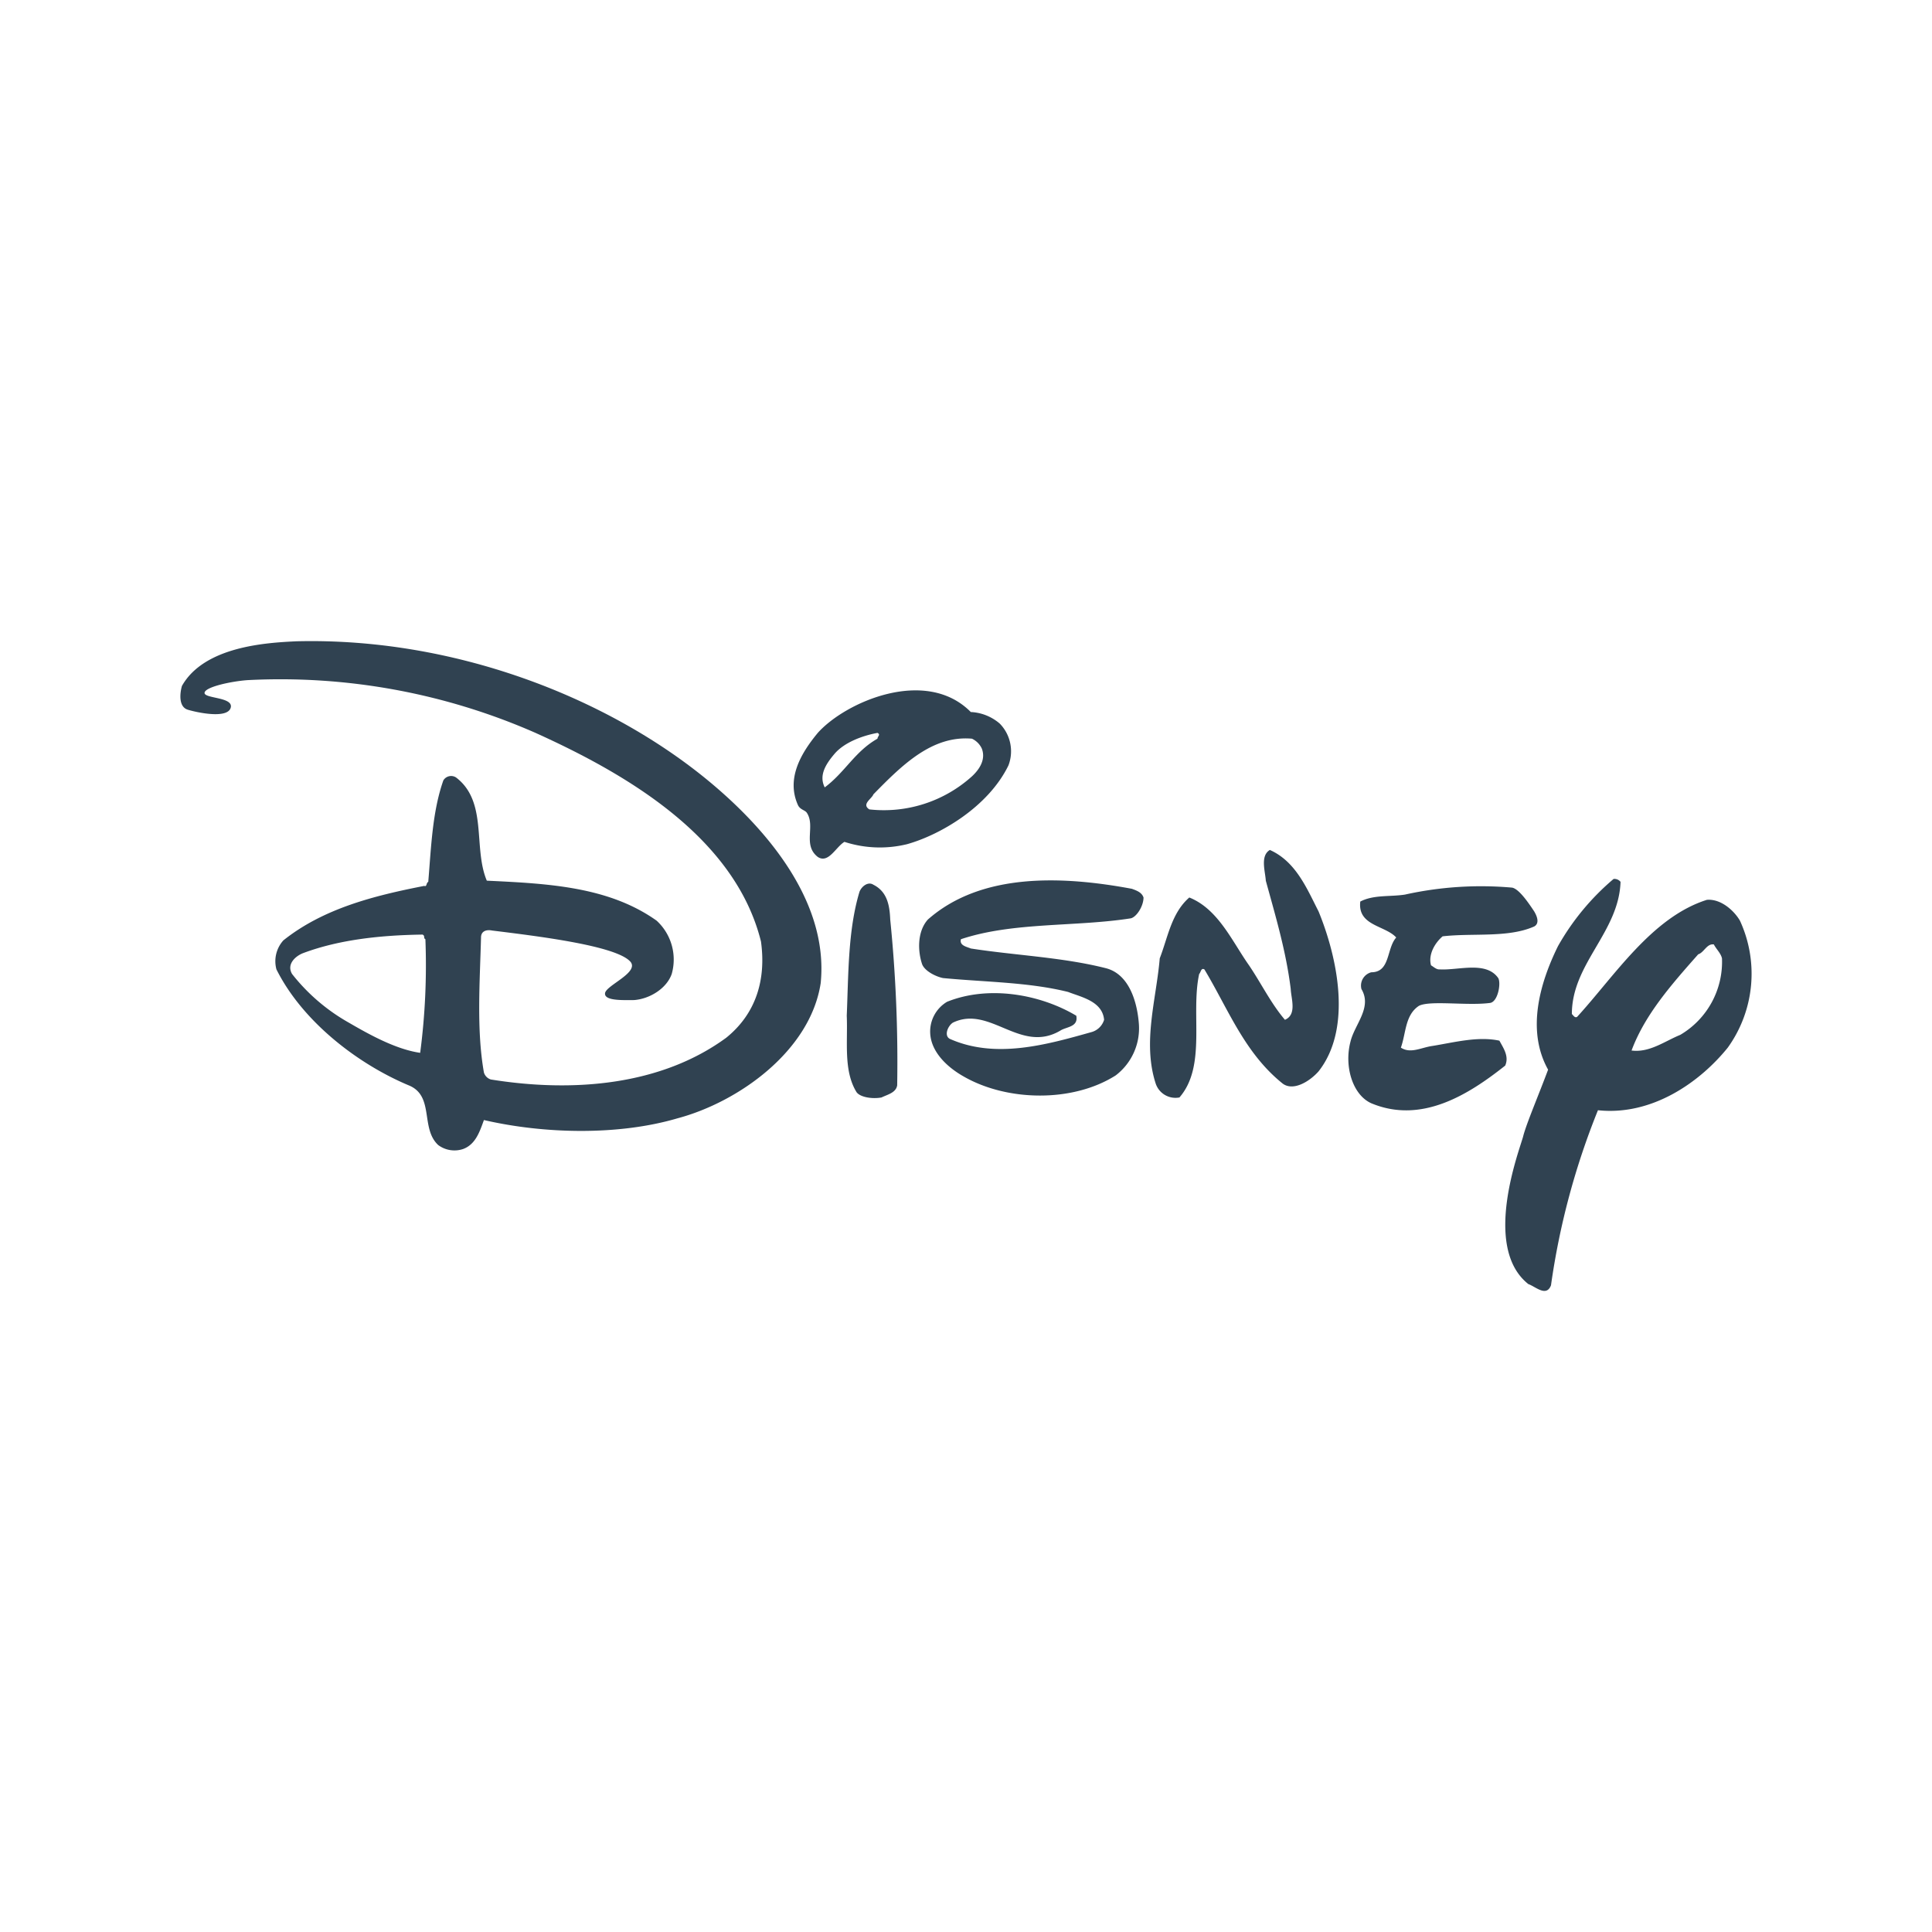 <svg xmlns="http://www.w3.org/2000/svg" xmlns:xlink="http://www.w3.org/1999/xlink" width="300" height="300" viewBox="0 0 300 300"><defs><clipPath id="clip-path"><rect id="Rectangle_1077" data-name="Rectangle 1077" width="243.979" height="100.897" fill="none"></rect></clipPath><clipPath id="clip-LogoDisney"><rect width="300" height="300"></rect></clipPath></defs><g id="LogoDisney" clip-path="url(#clip-LogoDisney)"><g id="Group_1893" data-name="Group 1893" transform="translate(28.011 99.551)"><g id="Group_1387" data-name="Group 1387" transform="translate(0 0)" clip-path="url(#clip-path)"><path id="Path_13047" data-name="Path 13047" d="M70.176,6.79a7.419,7.419,0,0,1,4.5,1.8,6.153,6.153,0,0,1,1.35,6.481c-3.151,6.481-10.637,10.809-15.75,12.241a17.786,17.786,0,0,1-9.722-.362c-1.35.81-2.488,3.428-4.14,2.341-2.388-1.866-.321-4.783-1.7-6.856-.283-.426-1-.458-1.359-1.154-1.89-4.14.451-8.1,3.06-11.25C50.764,5.176,63.244-.232,70.176,6.79M55.685,10.03c-2.43.449-5.175,1.506-6.66,3.241s-2.43,3.419-1.531,5.22c3.149-2.341,4.68-5.582,8.191-7.561,0-.359.54-.629,0-.9m14.67.9c-6.211-.54-10.889,4.14-15.3,8.639-.27.721-1.89,1.531-.632,2.341a20.42,20.42,0,0,0,15.93-5.131c1.261-1.169,2.16-2.7,1.531-4.319a3.161,3.161,0,0,0-1.531-1.531" transform="translate(52.558 4.222)" fill="#304251" fill-rule="evenodd"></path><path id="Path_13048" data-name="Path 13048" d="M93.635,24.072c2.879,7.021,5.309,18.091,0,24.84-1.44,1.62-3.959,3.113-5.579,1.89-5.941-4.769-8.461-11.61-12.152-17.729-.538-.27-.538.449-.808.719C73.745,40,76.265,48.1,72.033,52.962a3.238,3.238,0,0,1-3.689-2.16c-2.071-6.39.089-13.049.629-19.441,1.261-3.238,1.8-7.019,4.591-9.449,4.5,1.8,6.66,6.84,9.271,10.53,1.89,2.792,3.419,5.941,5.579,8.461,1.89-.81.96-3.278.9-4.769-.719-5.85-2.339-11.25-3.87-16.83-.089-1.442-.9-3.872.629-4.772,4.051,1.8,5.762,6.03,7.561,9.541" transform="translate(83.1 17.899)" fill="#304251" fill-rule="evenodd"></path><path id="Path_13049" data-name="Path 13049" d="M86.241,19.3c0,1.35-1.08,3.037-1.98,3.241-8.641,1.35-18.272.54-26.371,3.241-.27.989.9,1.169,1.529,1.44,6.932,1.08,14.221,1.35,20.972,3.06,3.569.906,4.859,5.131,5.129,8.639a9.193,9.193,0,0,1-3.6,8.01c-6.66,4.231-16.83,4.051-23.581.181-2.58-1.446-5.039-3.781-5.218-6.66a5.373,5.373,0,0,1,2.609-4.95c6.479-2.611,14.491-1.169,20.07,2.16.359,1.8-1.589,1.7-2.52,2.339C67.07,43.6,62.39,35.954,56.63,38.743c-.81.542-1.395,2.049-.449,2.522,7.108,3.149,15.029.9,22.05-1.08a2.84,2.84,0,0,0,1.89-1.89c-.27-2.879-3.511-3.511-5.582-4.321-6.12-1.529-12.871-1.529-19.439-2.16-1.261-.27-2.866-1.147-3.241-2.158-.721-2.16-.721-5.131.9-6.932,8.369-7.378,21.061-6.749,31.68-4.769.721.27,1.531.54,1.8,1.35" transform="translate(63.313 20.507)" fill="#304251" fill-rule="evenodd"></path><path id="Path_13050" data-name="Path 13050" d="M53.114,22.452a219.927,219.927,0,0,1,1.08,25.742c-.181,1.169-1.531,1.44-2.43,1.888-1.439.27-3.3-.036-3.87-.808-2.071-3.332-1.35-7.831-1.531-11.882.27-6.39.181-13.319,1.982-19.26.344-.861,1.35-1.62,2.158-1.08,2.16,1.08,2.522,3.241,2.611,5.4" transform="translate(57.109 20.78)" fill="#304251" fill-rule="evenodd"></path><path id="Path_13051" data-name="Path 13051" d="M110.12,20.982c.435.728.884,1.852,0,2.339-4.051,1.8-9.541.991-14.221,1.531-1.259,1.08-2.25,2.881-1.8,4.5.449.27.855.683,1.35.632,2.879.179,7.2-1.35,9.088,1.35.466.8-.058,3.8-1.348,3.87-3.511.449-9.286-.444-10.98.449-2.16,1.44-1.98,4.231-2.79,6.481,1.529.991,3.133-.022,4.95-.27,3.33-.54,7.019-1.531,10.349-.81.632,1.169,1.531,2.43.9,3.87-5.671,4.5-12.991,9.112-20.791,5.85-2.926-1.312-4.229-5.76-3.241-9.539.629-2.7,3.421-5.312,1.71-8.191a2.143,2.143,0,0,1,1.531-2.611c2.971,0,2.339-3.689,3.87-5.4-1.71-1.89-6.03-1.8-5.579-5.582,2.069-1.08,4.589-.719,6.93-1.08A54.527,54.527,0,0,1,106.7,17.29c1.08.219,2.522,2.341,3.421,3.691" transform="translate(100.097 20.99)" fill="#304251" fill-rule="evenodd"></path><path id="Path_13052" data-name="Path 13052" d="M81.694,21.45c8.3,6.789,19.08,18.361,17.729,31.68C97.8,63.663,86.645,71.583,77.193,74.1c-9.179,2.7-20.7,2.43-30.06.27-.629,1.71-1.261,3.778-3.241,4.5a4.218,4.218,0,0,1-3.87-.629c-2.79-2.611-.54-7.651-4.591-9.271-7.921-3.33-16.471-9.9-20.519-18a4.839,4.839,0,0,1,1.078-4.5c6.211-4.95,14.04-6.93,21.871-8.458.451.179.27-.451.629-.632.451-5.4.632-10.891,2.341-15.75a1.405,1.405,0,0,1,1.98-.451c4.95,3.781,2.611,10.891,4.769,16.02,9.452.451,18.9.9,26.371,6.211a8.2,8.2,0,0,1,2.341,8.28c-.795,2.259-3.419,3.87-5.85,4.051-1.62,0-4.68.156-4.5-1.08s5.506-3.263,3.87-4.95c-2.35-2.426-14.114-3.87-21.405-4.769-.9-.181-1.725.089-1.725,1.078-.179,6.84-.719,14.4.451,20.972a1.622,1.622,0,0,0,1.08,1.08c12.871,2.069,26.46.9,36.541-6.481,4.68-3.781,6.209-9.09,5.4-14.94-4.048-16.29-21.059-26.1-35.01-32.4A98.447,98.447,0,0,0,10.411,6.06c-2.564.187-6.631,1.073-6.66,1.98s4.6.623,4.051,2.341-5.265.7-6.66.27S-.118,8.22.241,6.959C3.752.75,13.547.248,17.973.03,42.453-.6,66.123,8.722,81.694,21.45m-44.1,24.121c-6.209.089-12.781.721-18.539,2.879-1.172.451-2.611,1.712-1.712,3.241a29.781,29.781,0,0,0,8.822,7.561c3.133,1.821,7.289,4.14,11.07,4.68a104.562,104.562,0,0,0,.81-17.64c-.362-.181,0-.54-.451-.721" transform="translate(0 0)" fill="#304251" fill-rule="evenodd"></path><path id="Path_13053" data-name="Path 13053" d="M110.08,17c-.27,7.829-7.559,12.69-7.559,20.519.27.27.449.632.81.451,5.849-6.39,11.61-15.48,20.16-18.18,2.25-.181,4.289,1.777,5.131,3.241a19.665,19.665,0,0,1-1.89,19.709c-4.276,5.3-11.7,10.621-20.16,9.722a115.352,115.352,0,0,0-7.291,27.181c-.719,1.888-2.43.179-3.511-.181-7.289-5.76-1.3-21.008-.81-22.952s2.446-6.517,3.87-10.349c-3.419-6.122-1.259-13.5,1.531-19.171A38.273,38.273,0,0,1,109,16.548a1.208,1.208,0,0,1,1.08.451m14.491,9.719c-1.08-.181-1.531,1.261-2.43,1.531-4.14,4.68-8.28,9.36-10.351,14.94,2.792.359,5.131-1.44,7.561-2.43a13.163,13.163,0,0,0,6.481-11.88c-.181-.81-.9-1.44-1.261-2.16" transform="translate(113.546 20.384)" fill="#304251" fill-rule="evenodd"></path></g></g></g></svg>